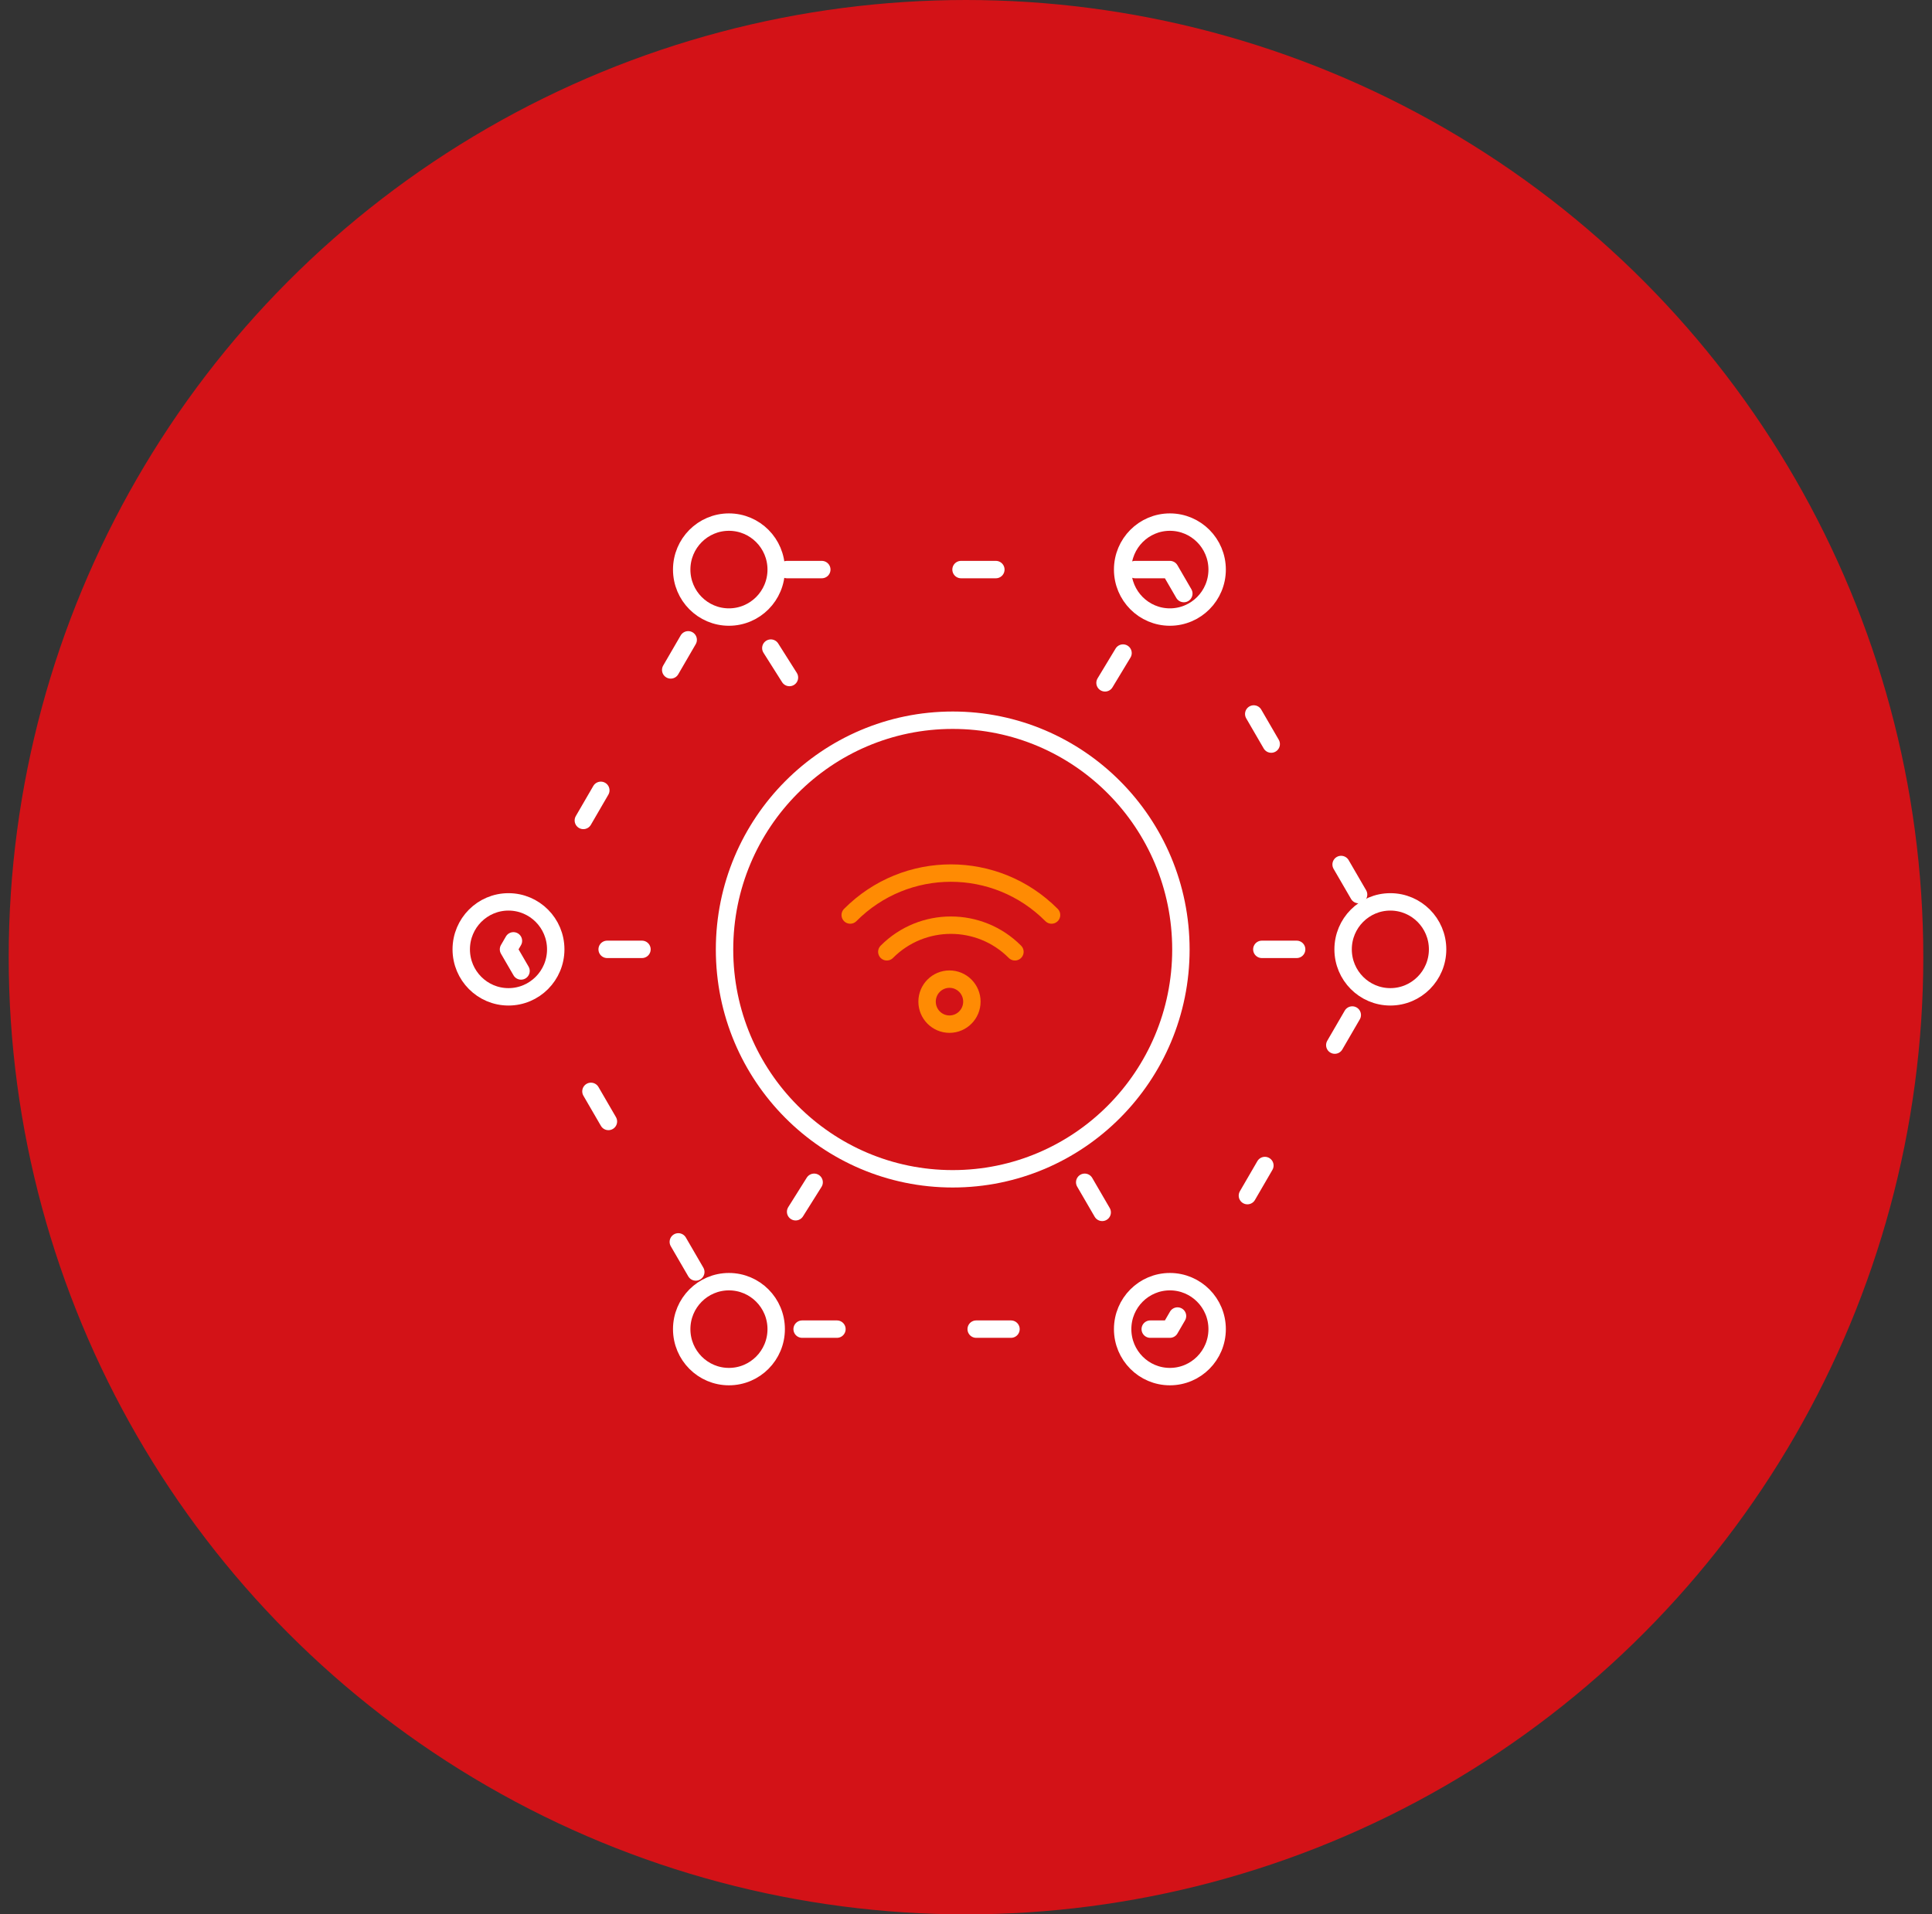 <svg width="111" height="110" viewBox="0 0 111 110" fill="none" xmlns="http://www.w3.org/2000/svg">
<rect x="0" y="0" width="111" height="110" fill="#333333" stroke="none"/>
<circle cx="55.5" cy="55" r="55" fill="#D31217"/>
<path d="M62.32 67.934L64.523 71.725" stroke="white" stroke-miterlimit="10" stroke-linecap="round" stroke-linejoin="round" stroke-dasharray="2 8"/>
<path d="M44.287 37.24L46.811 41.229" stroke="white" stroke-miterlimit="10" stroke-linecap="round" stroke-linejoin="round" stroke-dasharray="2 8"/>
<path d="M46.775 67.934L44.572 71.44" stroke="white" stroke-miterlimit="10" stroke-linecap="round" stroke-linejoin="round" stroke-dasharray="2 8"/>
<path d="M64.522 37.525L62.283 41.229" stroke="white" stroke-miterlimit="10" stroke-linecap="round" stroke-linejoin="round" stroke-dasharray="2 8"/>
<path d="M54.737 67.734C61.977 67.734 67.847 61.836 67.847 54.559C67.847 47.283 61.977 41.384 54.737 41.384C47.496 41.384 41.627 47.283 41.627 54.559C41.627 61.836 47.496 67.734 54.737 67.734Z" stroke="white" stroke-miterlimit="10" stroke-linecap="round" stroke-linejoin="round"/>
<path d="M67.215 32.728H41.882L29.215 54.55L41.882 76.372H67.215L79.882 54.55L67.215 32.728Z" stroke="white" stroke-miterlimit="10" stroke-linecap="round" stroke-linejoin="round" stroke-dasharray="2 8"/>
<path d="M67.214 35.456C68.713 35.456 69.929 34.234 69.929 32.728C69.929 31.221 68.713 30 67.214 30C65.715 30 64.5 31.221 64.5 32.728C64.5 34.234 65.715 35.456 67.214 35.456Z" stroke="white" stroke-miterlimit="10" stroke-linecap="round" stroke-linejoin="round"/>
<path d="M41.88 79.1C43.379 79.1 44.595 77.879 44.595 76.372C44.595 74.866 43.379 73.645 41.88 73.645C40.381 73.645 39.166 74.866 39.166 76.372C39.166 77.879 40.381 79.1 41.88 79.1Z" stroke="white" stroke-miterlimit="10" stroke-linecap="round" stroke-linejoin="round"/>
<path d="M67.214 79.1C68.713 79.1 69.929 77.879 69.929 76.372C69.929 74.866 68.713 73.645 67.214 73.645C65.715 73.645 64.5 74.866 64.5 76.372C64.5 77.879 65.715 79.1 67.214 79.1Z" stroke="white" stroke-miterlimit="10" stroke-linecap="round" stroke-linejoin="round"/>
<path d="M41.88 35.456C43.379 35.456 44.595 34.234 44.595 32.728C44.595 31.221 43.379 30 41.88 30C40.381 30 39.166 31.221 39.166 32.728C39.166 34.234 40.381 35.456 41.88 35.456Z" stroke="white" stroke-miterlimit="10" stroke-linecap="round" stroke-linejoin="round"/>
<path d="M34.883 54.55H39.239" stroke="white" stroke-miterlimit="10" stroke-linecap="round" stroke-linejoin="round" stroke-dasharray="2 8"/>
<path d="M74.497 54.55H70" stroke="white" stroke-miterlimit="10" stroke-linecap="round" stroke-linejoin="round" stroke-dasharray="2 8"/>
<path d="M79.88 57.278C81.379 57.278 82.595 56.057 82.595 54.55C82.595 53.044 81.379 51.822 79.88 51.822C78.381 51.822 77.166 53.044 77.166 54.55C77.166 56.057 78.381 57.278 79.88 57.278Z" stroke="white" stroke-miterlimit="10" stroke-linecap="round" stroke-linejoin="round"/>
<path d="M29.214 57.278C30.713 57.278 31.929 56.057 31.929 54.55C31.929 53.044 30.713 51.822 29.214 51.822C27.715 51.822 26.5 53.044 26.5 54.55C26.5 56.057 27.715 57.278 29.214 57.278Z" stroke="white" stroke-miterlimit="10" stroke-linecap="round" stroke-linejoin="round"/>
<path d="M54.551 58.848C55.262 58.848 55.838 58.269 55.838 57.554C55.838 56.84 55.262 56.261 54.551 56.261C53.84 56.261 53.264 56.84 53.264 57.554C53.264 58.269 53.84 58.848 54.551 58.848Z" stroke="#FF8B03" stroke-miterlimit="10" stroke-linecap="round" stroke-linejoin="round"/>
<path d="M48.848 52.577C52.044 49.364 57.218 49.364 60.415 52.577" stroke="#FF8B03" stroke-miterlimit="10" stroke-linecap="round" stroke-linejoin="round"/>
<path d="M50.951 54.691C52.981 52.651 56.281 52.651 58.311 54.691" stroke="#FF8B03" stroke-miterlimit="10" stroke-linecap="round" stroke-linejoin="round"/>
</svg>

